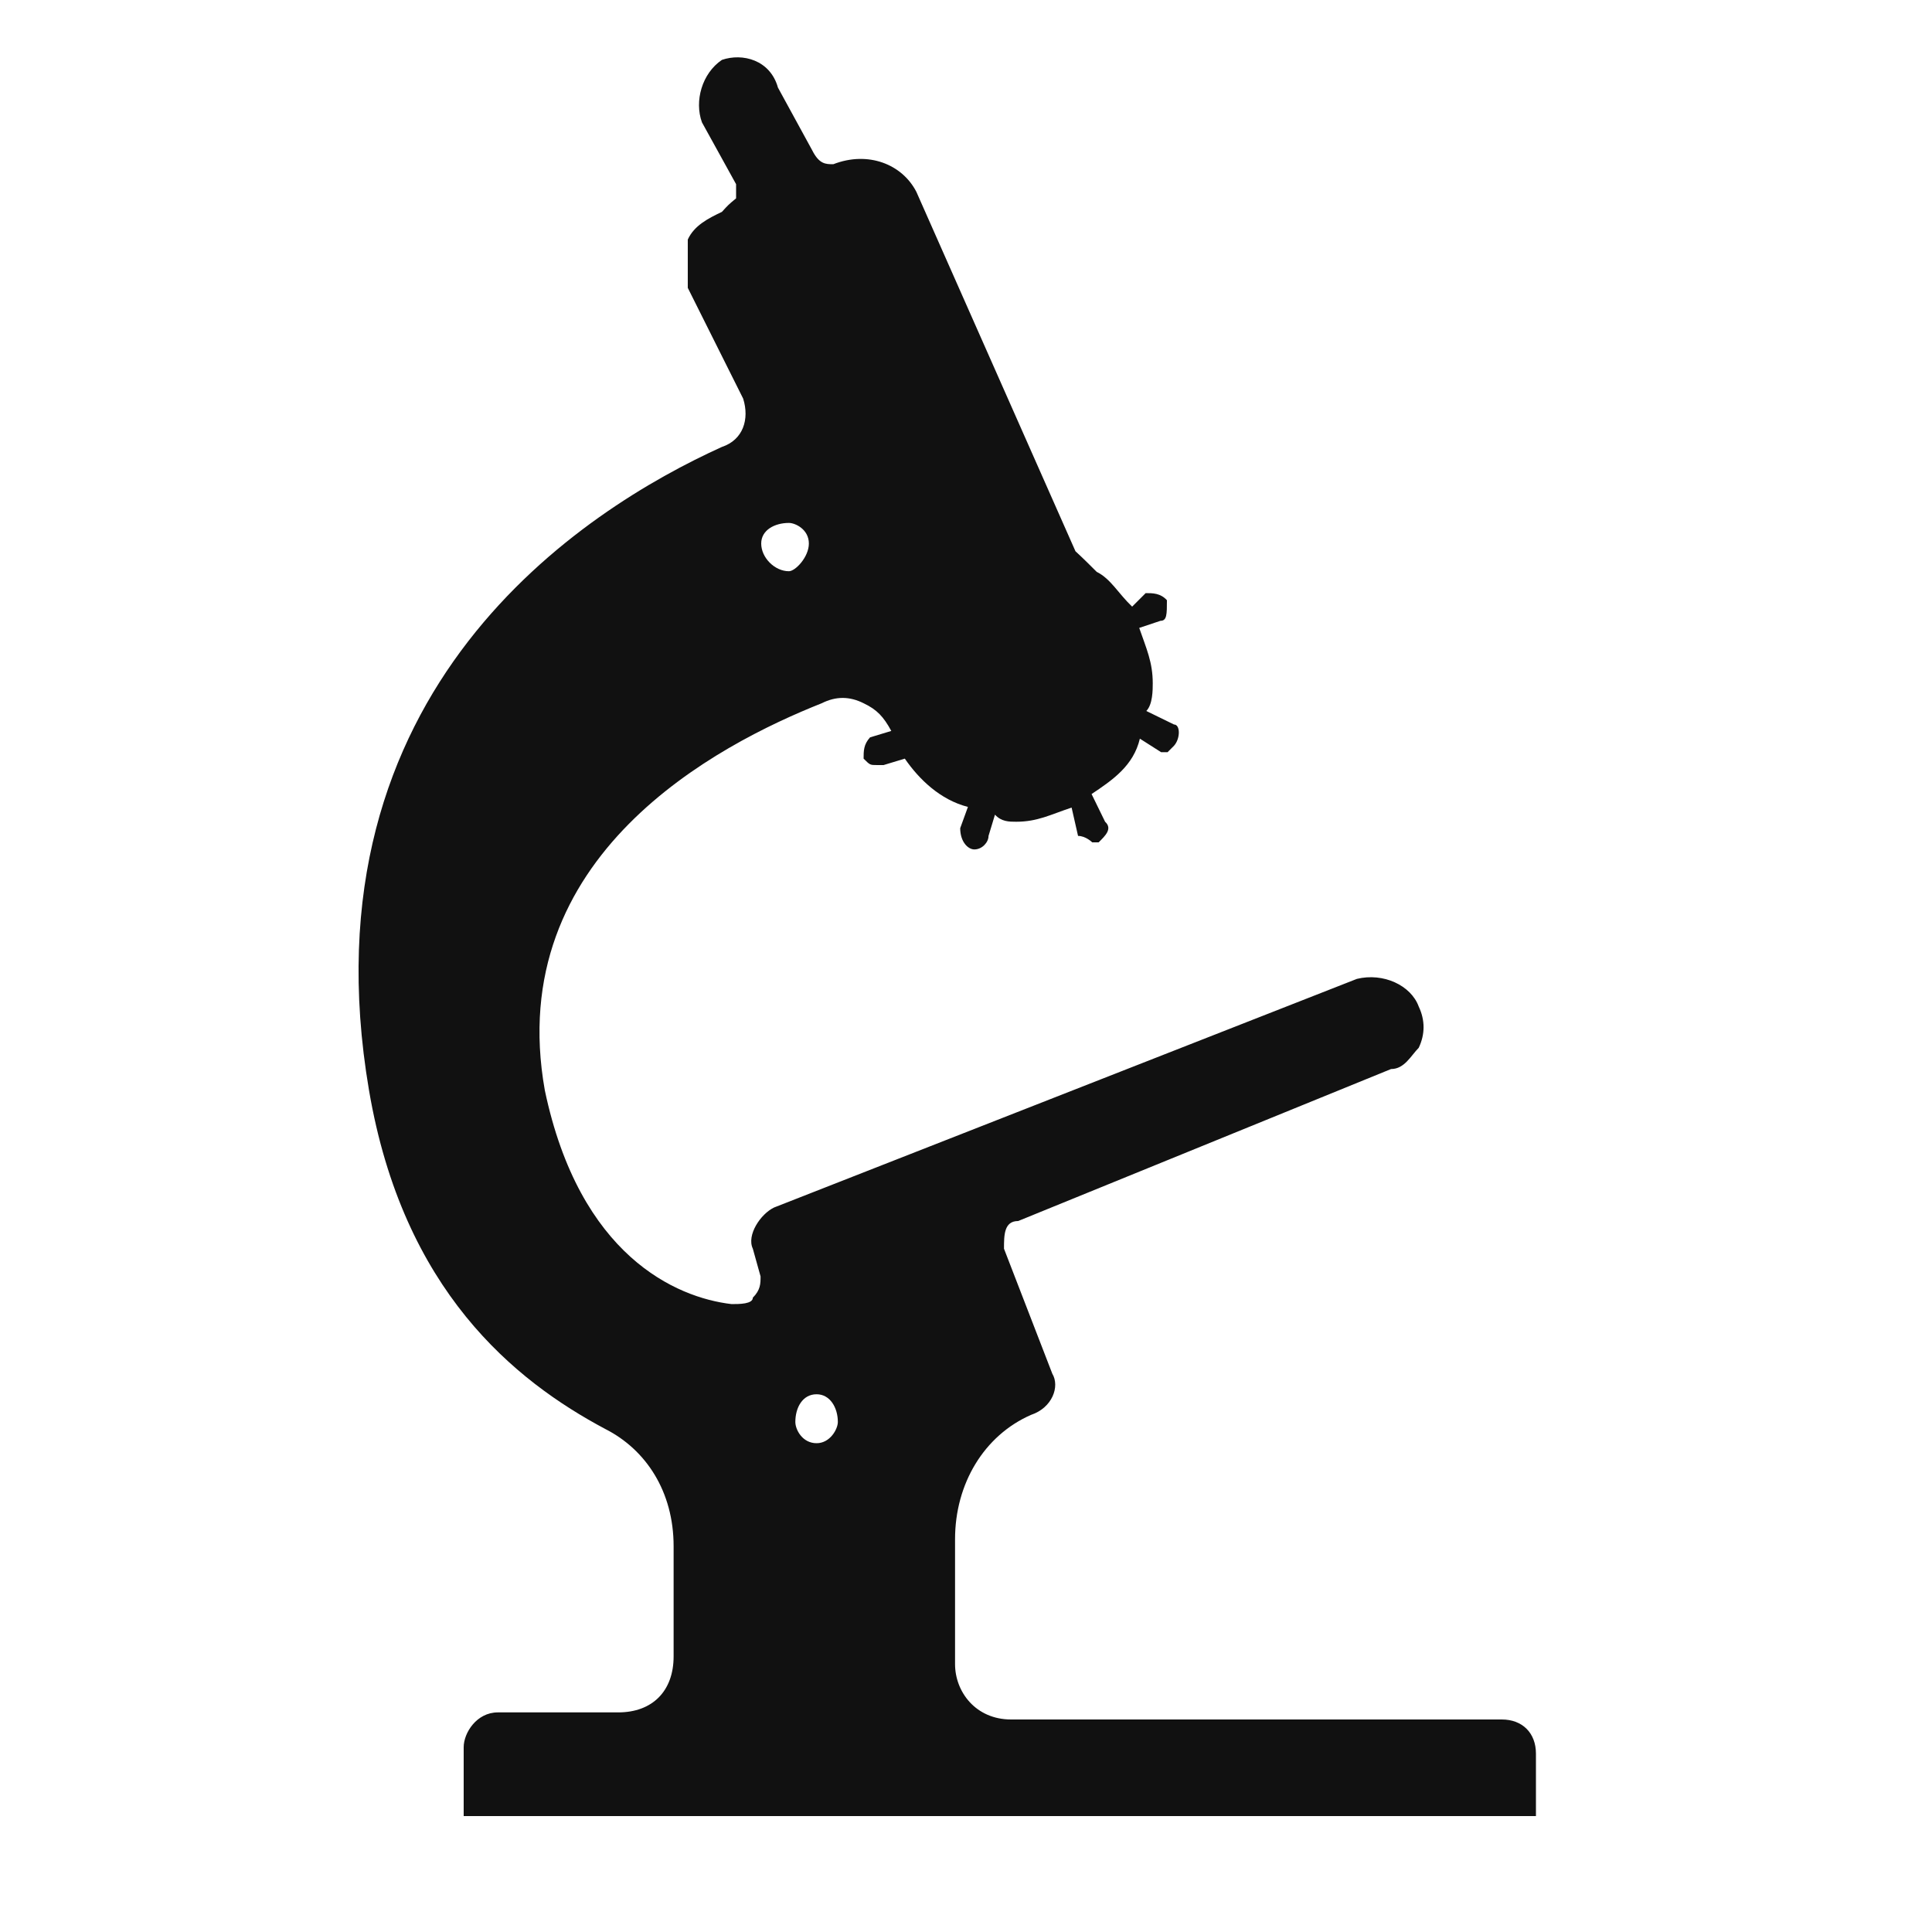 <?xml version="1.0" encoding="utf-8"?>
<!-- Generator: Adobe Illustrator 27.0.0, SVG Export Plug-In . SVG Version: 6.00 Build 0)  -->
<svg version="1.1" id="katman_1" xmlns="http://www.w3.org/2000/svg" xmlns:xlink="http://www.w3.org/1999/xlink" x="0px" y="0px"
	 viewBox="0 0 300 300" style="enable-background:new 0 0 300 300;" xml:space="preserve">
<style type="text/css">
	.st0{fill:#111111;}
</style>
<g>
	<path class="st0" d="M233.2,267h-76.2c-5.5,0-8.7-4.3-8.7-8.6V239c0-8.6,4.5-16.1,11.8-19.3c3.3-1.1,4.5-4.4,3.3-6.4l-7.5-19.4
		c0-2.1,0-4.3,2.2-4.3L216,166c2.1,0,3.1-2.1,4.3-3.3c1-2.1,1-4.3,0-6.4c-1.2-3.3-5.5-5.3-9.6-4.3l-90.5,35.5
		c-2.1,1-4.3,4.3-3.3,6.4l1.2,4.3c0,1.1,0,2.1-1.2,3.3c0,1-2.1,1-3.3,1c-8.6-1-23.6-7.5-29-33.2c-6.5-36.5,26.9-53.7,43-60.1
		c2.2-1.1,4.3-1.1,6.5,0c2.1,1,3.1,2.1,4.3,4.3l-3.3,1c-1,1.1-1,2.1-1,3.3c1,1,1,1,2.1,1c1,0,1,0,1,0l3.3-1c2.2,3.2,5.5,6.4,9.8,7.5
		l-1.2,3.3c0,2.1,1.2,3.3,2.2,3.3l0,0c1.2,0,2.2-1.1,2.2-2.1l1-3.3c1,1.1,2.2,1.1,3.3,1.1c3.3,0,5.3-1.1,8.6-2.2l1,4.4
		c1.2,0,2.2,1,2.2,1c1,0,1,0,1,0c1-1,2.2-2.1,1-3.2l-2.1-4.3c3.3-2.2,6.5-4.4,7.5-8.6l3.3,2.1c0,0,0,0,1,0l1-1c1-1.1,1-3.3,0-3.3
		l-4.3-2.1c1-1,1-3.3,1-4.3c0-3.3-1-5.4-2.1-8.6l3.3-1.1c1,0,1-1,1-3.2c-1-1.1-2.2-1.1-3.3-1.1l-2.1,2.1c-2.2-2.1-3.3-4.3-5.5-5.4
		c-1-1-2.1-2.1-3.3-3.2l-24.7-55.8c-2.2-4.3-7.5-6.4-12.9-4.3c-1.2,0-2.2,0-3.3-2.2l-5.3-9.7c-1.2-4.3-5.5-5.4-8.7-4.3
		c-3.1,2.1-4.3,6.4-3.1,9.7l5.3,9.6c0,1.1,0,2.2,0,2.2c-1.2,1-1.2,1-2.2,2.1c-2.1,1-4.3,2.1-5.3,4.3c0,3.2,0,5.4,0,7.5l8.6,17.2
		c1,3.2,0,6.4-3.3,7.5c-21.4,9.7-65.4,37.5-54.8,99.9c5.3,31.1,22.6,45.1,36.7,52.6c6.3,3.2,10.6,9.7,10.6,18.2v17.1
		c0,5.4-3.3,8.7-8.6,8.7H77.3c-3.3,0-5.3,3.2-5.3,5.4V282h166.5v-9.7C238.5,269.1,236.4,267,233.2,267L233.2,267z M122.5,81.2
		L122.5,81.2c1,0,3.1,1,3.1,3.2c0,2.1-2.1,4.3-3.1,4.3c-2.2,0-4.3-2.1-4.3-4.3C118.2,82.3,120.3,81.2,122.5,81.2L122.5,81.2z
		 M126.8,216.5L126.8,216.5c2.1,0,3.3,2.1,3.3,4.3c0,1.1-1.2,3.3-3.3,3.3c-2.2,0-3.3-2.1-3.3-3.3
		C123.5,218.6,124.6,216.5,126.8,216.5L126.8,216.5z"/>
</g>
</svg>
